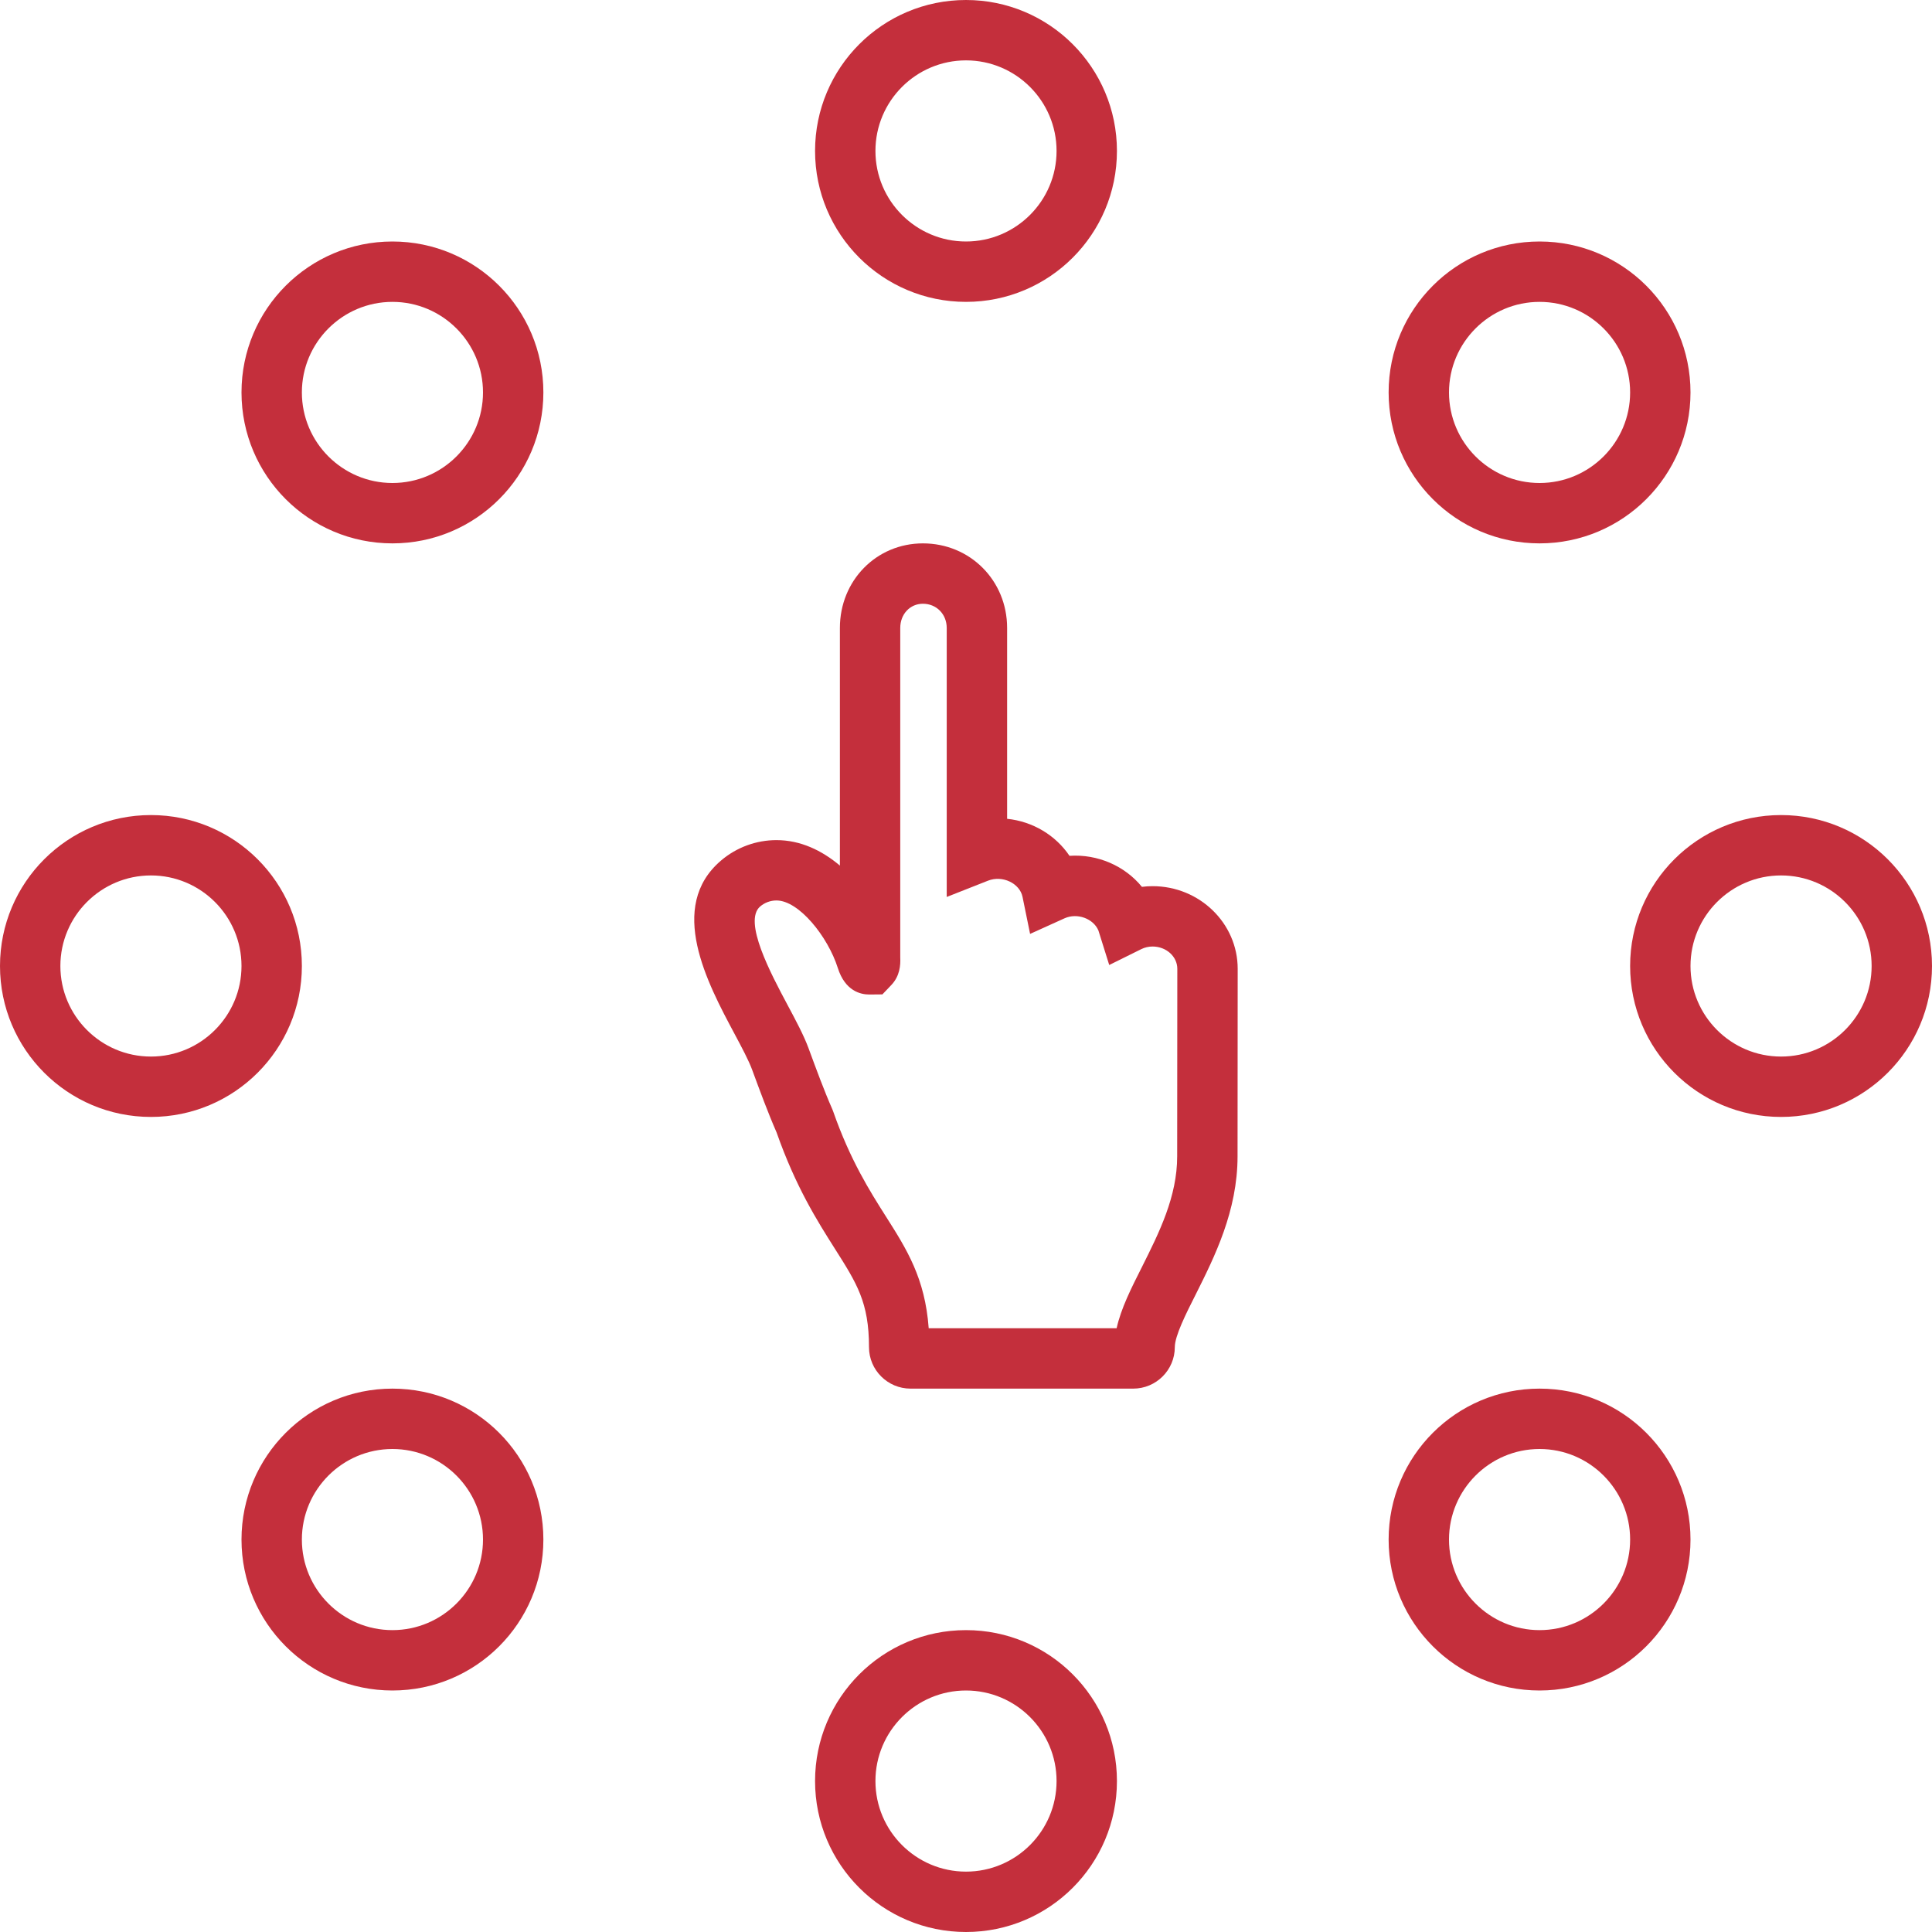 <?xml version="1.0" encoding="UTF-8" standalone="no"?><svg xmlns="http://www.w3.org/2000/svg" xmlns:xlink="http://www.w3.org/1999/xlink" fill="#c42f3c" height="128" preserveAspectRatio="xMidYMid meet" version="1" viewBox="0.0 0.0 128.0 128.0" width="128" zoomAndPan="magnify"><g id="change1_1"><path d="M76.364,58.711c-0.237,0-0.474,0.015-0.709,0.045 c-1.13-1.387-2.93-2.18-4.798-2.056c-0.914-1.354-2.425-2.278-4.133-2.452 V41.605C66.725,38.462,64.274,36,61.145,36c-3.084,0-5.5,2.462-5.5,5.605v15.743 c-1.189-1.003-2.607-1.688-4.201-1.688c-1.343,0-2.646,0.479-3.669,1.349 c-3.606,3.066-0.907,8.122,0.879,11.466c0.486,0.91,0.945,1.77,1.177,2.399 c0.516,1.401,1.049,2.849,1.62,4.154c1.271,3.612,2.699,5.867,3.859,7.699 c1.459,2.298,2.263,3.562,2.263,6.524C57.573,90.768,58.809,92,60.326,92h14.751 c1.521,0,2.757-1.232,2.757-2.748c0-0.746,0.738-2.21,1.403-3.527 c1.227-2.45,2.754-5.499,2.754-9.115L82,64.185 C82,61.167,79.472,58.711,76.364,58.711z M77.991,76.609 c0,2.67-1.185,5.036-2.338,7.339C74.945,85.351,74.268,86.694,73.979,88H61.529 c-0.243-3.325-1.459-5.239-2.852-7.432c-1.047-1.653-2.351-3.711-3.477-6.934 l-0.058-0.148c-0.533-1.21-1.055-2.626-1.575-4.04 c-0.31-0.843-0.832-1.821-1.386-2.857c-1.109-2.079-2.967-5.557-1.816-6.535 c0.301-0.256,0.684-0.396,1.078-0.396c1.49,0,3.408,2.403,4.063,4.47 c0.485,1.533,1.513,1.761,2.082,1.761c0.001,0,0.001,0,0.001,0l0.872-0.008 l0.59-0.619c0.574-0.601,0.617-1.338,0.593-1.82V41.605 c0-0.915,0.645-1.605,1.5-1.605c0.9,0,1.579,0.69,1.579,1.605v17.821 l2.733-1.078c0.963-0.38,2.105,0.174,2.289,1.072l0.501,2.453l2.282-1.032 c0.839-0.379,1.908,0.015,2.244,0.804l0.717,2.289l2.125-1.052 c0.228-0.113,0.486-0.173,0.748-0.173C77.267,62.711,78,63.372,78,64.185 L77.991,76.609z"/><path d="M64,20c5.522,0,10-4.477,10-10C74,4.478,69.522,0,64,0c-5.523,0-10,4.478-10,10 C54,15.523,58.477,20,64,20z M64,4c3.309,0,6,2.691,6,6C70,13.308,67.309,16,64,16 c-3.309,0-6-2.692-6-6C58,6.691,60.691,4,64,4z"/><path d="M64,108c-5.523,0-10,4.478-10,10c0,5.523,4.477,10,10,10c5.522,0,10-4.477,10-10 C74,112.478,69.522,108,64,108z M64,124c-3.309,0-6-2.691-6-6s2.691-6,6-6c3.309,0,6,2.691,6,6 S67.309,124,64,124z"/><path d="M118,54c-5.523,0-10,4.477-10,10c0,5.522,4.477,10,10,10c5.522,0,10-4.478,10-10 C128,58.477,123.522,54,118,54z M118,70c-3.309,0-6-2.691-6-6s2.691-6,6-6c3.309,0,6,2.691,6,6 S121.309,70,118,70z"/><path d="M20,64c0-5.523-4.478-10-10-10C4.477,54,0,58.477,0,64c0,5.522,4.477,10,10,10 C15.522,74,20,69.522,20,64z M10,70c-3.309,0-6-2.691-6-6s2.691-6,6-6c3.309,0,6,2.691,6,6 S13.309,70,10,70z"/><path d="M102,36c5.522,0,10-4.478,10-10c0-5.522-4.477-10-10-10c-5.523,0-10,4.478-10,10 C92,31.523,96.477,36,102,36z M102,20c3.309,0,6,2.691,6,6S105.309,32,102,32 c-3.309-0-6-2.692-6-6.001C96,22.691,98.691,20,102,20z"/><path d="M26,92c-5.523,0-9.999,4.478-10,10c0.001,5.523,4.477,10,10,10c5.523,0,10-4.477,10-10 C36,96.478,31.522,92,26,92z M26,108c-3.308,0-5.999-2.691-6-5.999 C20.001,98.691,22.692,96,26,96c3.309,0,6,2.691,6,6S29.309,108,26,108z"/><path d="M102,92c-5.523,0-9.999,4.477-10,10c0.001,5.522,4.477,10,10,10c5.523,0,10-4.478,10-10 S107.523,92,102,92z M102,108c-3.308,0-5.999-2.691-6-5.999C96.001,98.691,98.692,96,102,96 c3.309,0,6,2.691,6,6S105.309,108,102,108z"/><path d="M26,16C20.477,16,16,20.477,16,26s4.477,10,10,10c5.523,0,10-4.477,10-10 C36,20.476,31.522,16,26,16z M26,32c-3.309-0-6-2.692-6-6s2.691-6,6-6 C29.309,20,32,22.692,32,26C32,29.309,29.309,32,26,32z"/></g></svg>